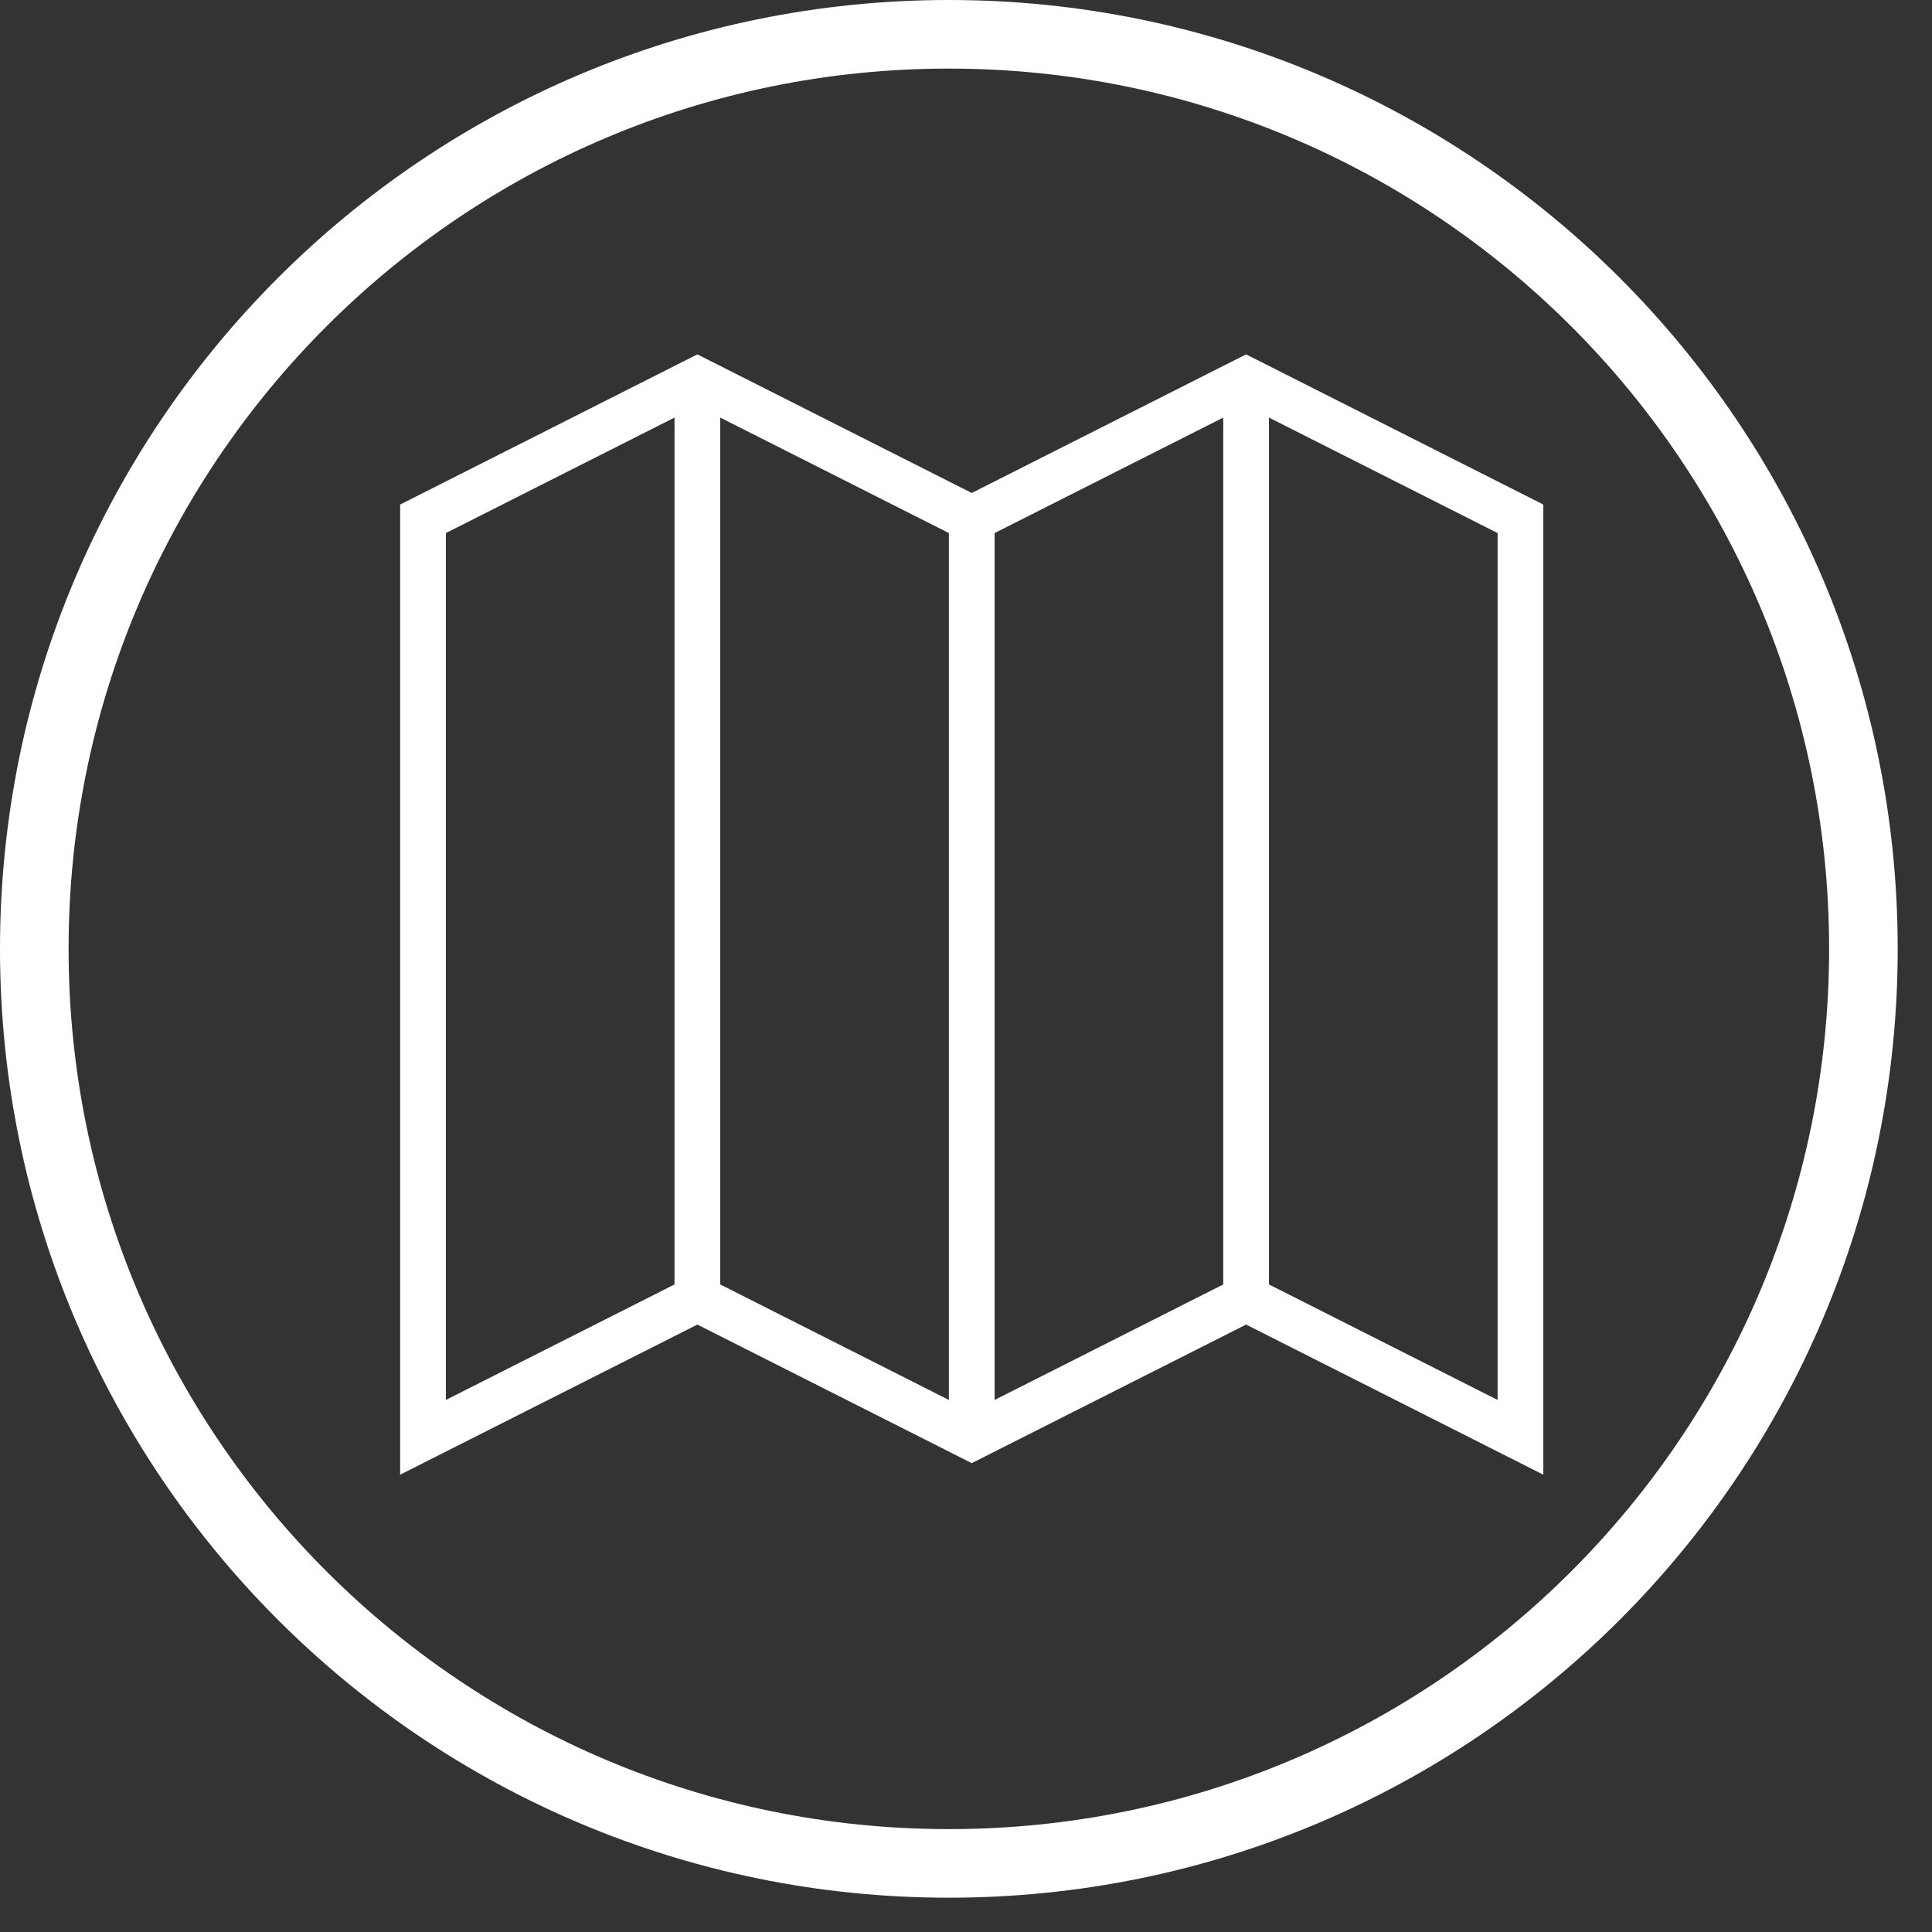 <svg 
 xmlns="http://www.w3.org/2000/svg"
 xmlns:xlink="http://www.w3.org/1999/xlink"
 width="84.5px" height="84.5px">
<rect width="100%" height="100%" fill="#333333" stroke="none"/>
<path fill-rule="evenodd"  stroke="rgb(255, 255, 255)" stroke-width="3px" stroke-linecap="butt" stroke-linejoin="miter" fill="none"
 d="M41.500,1.500 C63.591,1.500 81.500,19.409 81.500,41.500 C81.500,63.591 63.591,81.500 41.500,81.500 C19.409,81.500 1.500,63.591 1.500,41.500 C1.500,19.409 19.409,1.500 41.500,1.500 Z"/>
<path fill-rule="evenodd"  fill="rgb(255, 255, 255)"
 d="M55.733,16.122 C55.733,16.122 55.501,16.004 55.501,16.004 C55.501,16.004 54.501,15.500 54.501,15.500 C54.501,15.500 53.501,16.004 53.501,16.004 C53.501,16.004 53.501,16.004 53.501,16.004 C53.501,16.004 42.501,21.561 42.501,21.561 C42.501,21.561 31.821,16.166 31.821,16.166 C31.821,16.166 31.501,16.004 31.501,16.004 C31.501,16.004 30.501,15.500 30.501,15.500 C30.501,15.500 29.501,16.004 29.501,16.004 C29.501,16.004 29.501,16.004 29.501,16.004 C29.501,16.004 17.501,22.067 17.501,22.067 C17.501,22.067 17.501,64.499 17.501,64.499 C17.501,64.499 30.501,57.933 30.501,57.933 C30.501,57.933 41.284,63.379 41.284,63.379 C41.284,63.379 41.501,63.489 41.501,63.489 C41.501,63.489 42.501,63.994 42.501,63.994 C42.501,63.994 43.501,63.489 43.501,63.489 C43.501,63.489 43.974,63.250 43.974,63.250 C43.974,63.250 54.501,57.933 54.501,57.933 C54.501,57.933 67.501,64.499 67.501,64.499 C67.501,64.499 67.501,22.067 67.501,22.067 C67.501,22.067 55.733,16.122 55.733,16.122 ZM29.501,56.178 C29.501,56.178 19.501,61.230 19.501,61.230 C19.501,61.230 19.501,23.315 19.501,23.315 C19.501,23.315 29.501,18.264 29.501,18.264 C29.501,18.264 29.501,56.178 29.501,56.178 ZM41.501,61.230 C41.501,61.230 31.501,56.178 31.501,56.178 C31.501,56.178 31.501,18.264 31.501,18.264 C31.501,18.264 41.501,23.315 41.501,23.315 C41.501,23.315 41.501,61.230 41.501,61.230 ZM53.501,56.178 C53.501,56.178 43.501,61.230 43.501,61.230 C43.501,61.230 43.501,23.315 43.501,23.315 C43.501,23.315 53.501,18.264 53.501,18.264 C53.501,18.264 53.501,56.178 53.501,56.178 ZM65.501,61.230 C65.501,61.230 55.501,56.178 55.501,56.178 C55.501,56.178 55.501,18.264 55.501,18.264 C55.501,18.264 65.501,23.315 65.501,23.315 C65.501,23.315 65.501,61.230 65.501,61.230 Z"/>
</svg>